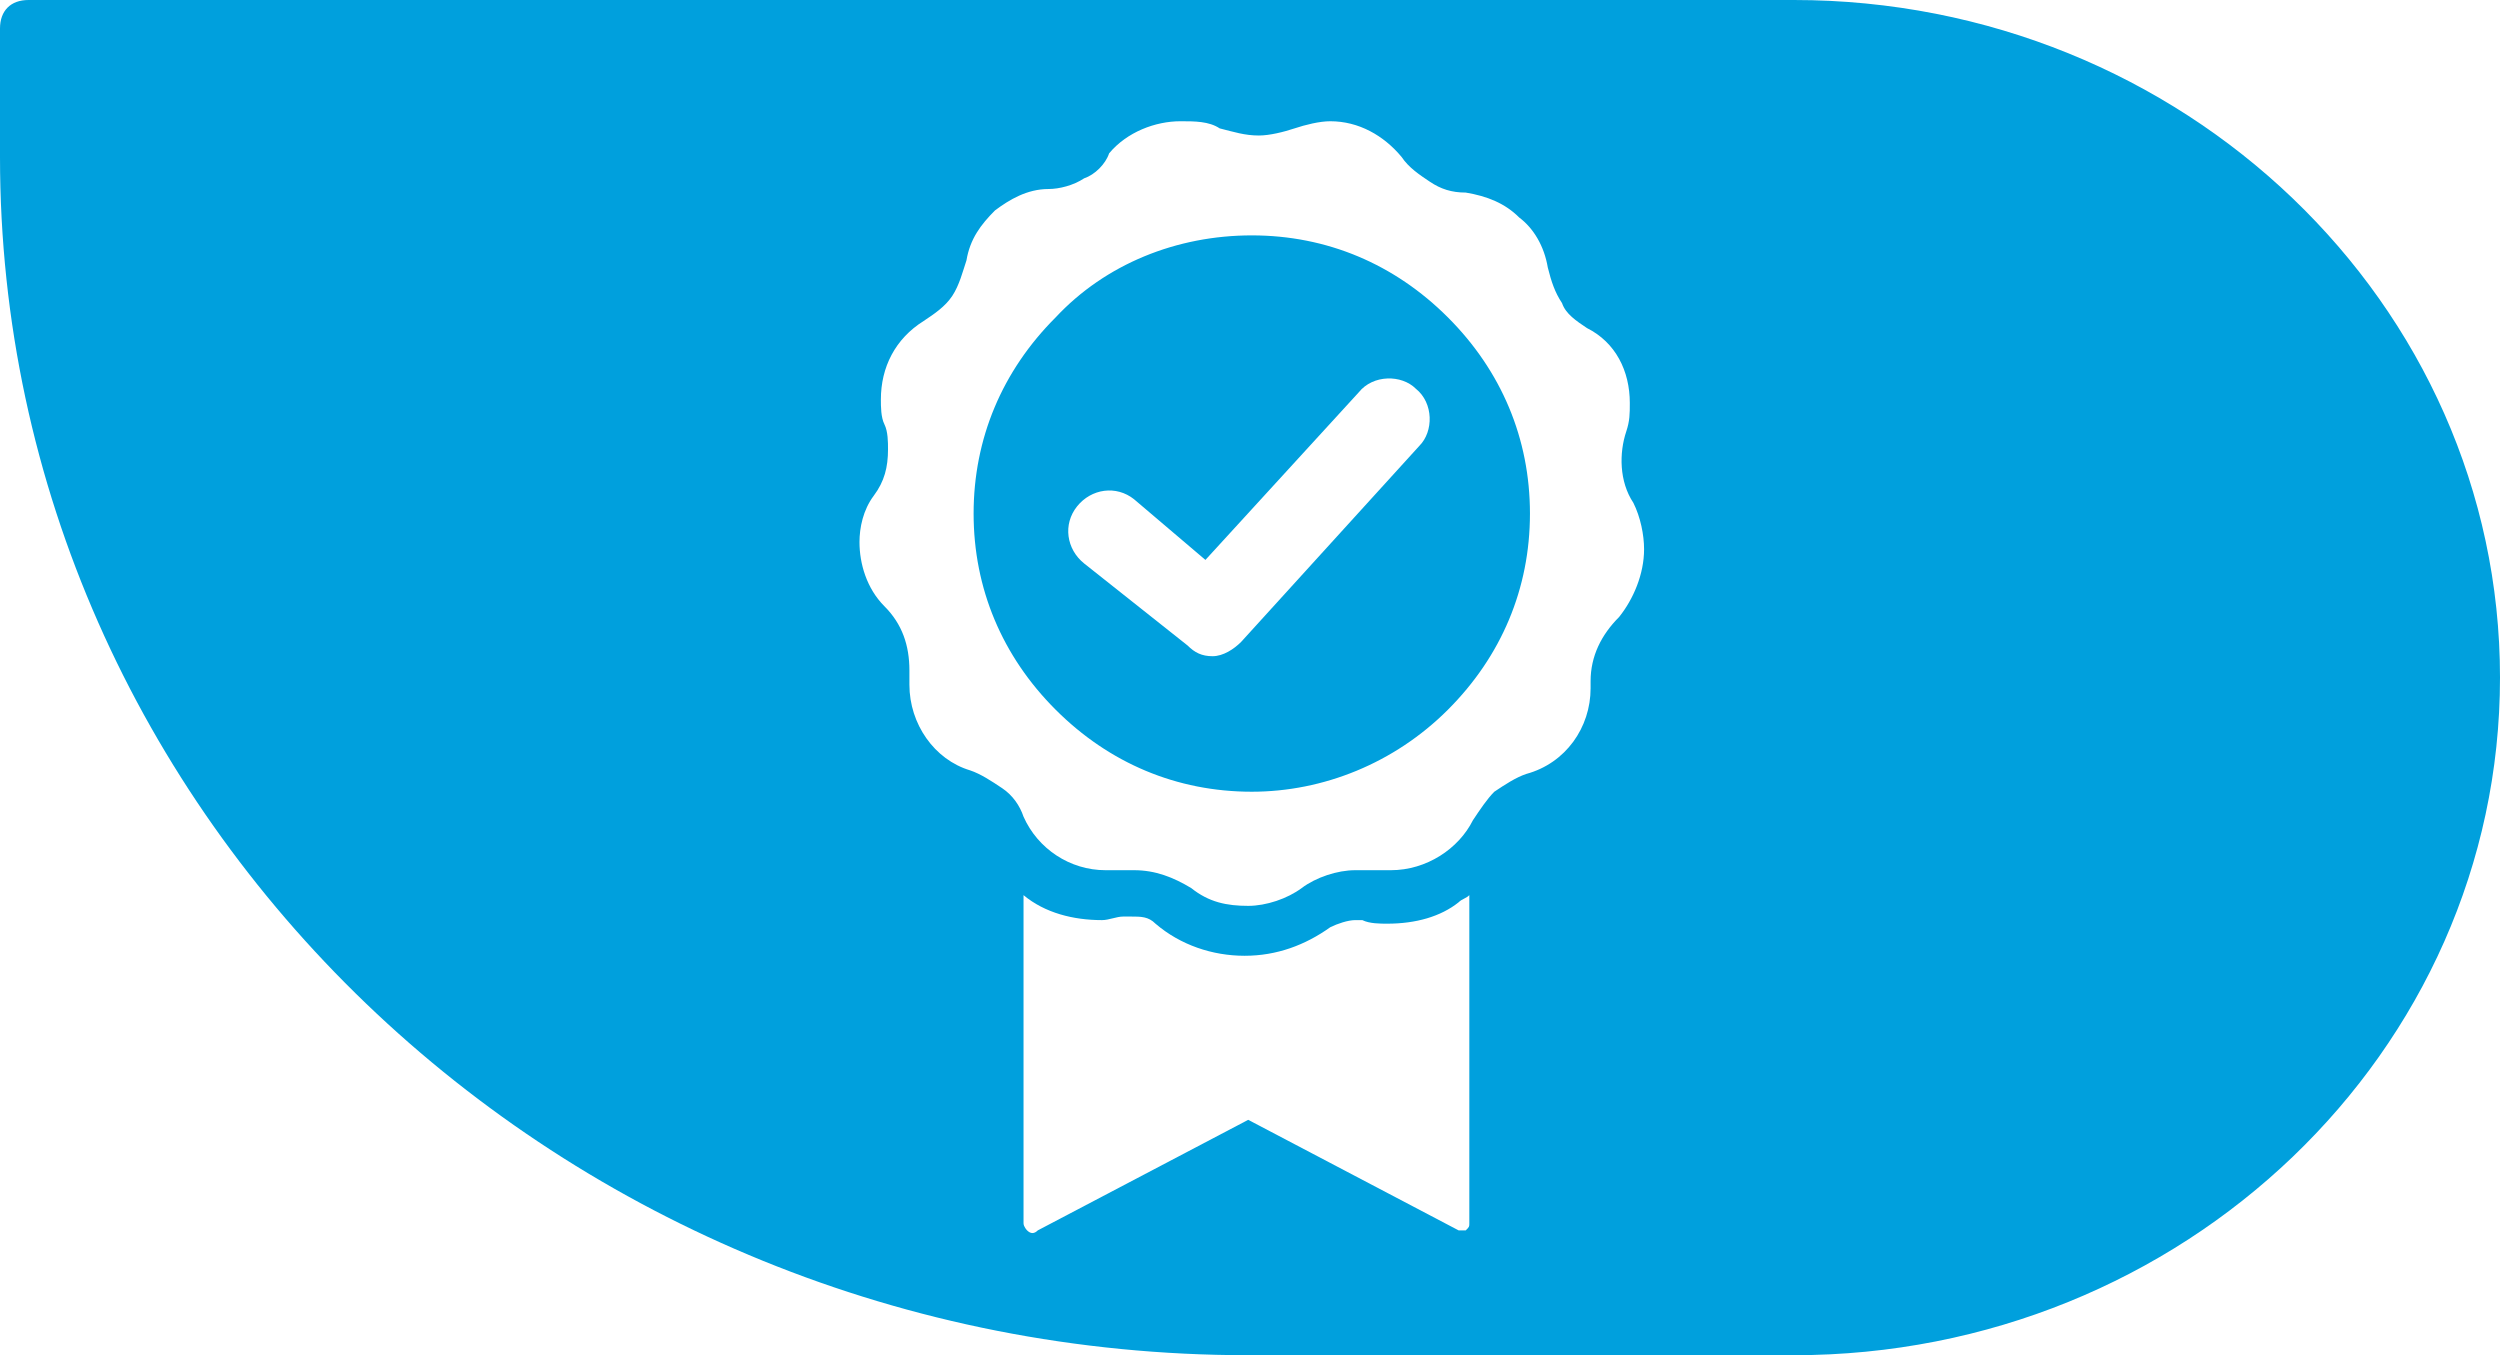 <?xml version="1.0" encoding="UTF-8"?>
<svg xmlns="http://www.w3.org/2000/svg" xmlns:xlink="http://www.w3.org/1999/xlink" id="Capa_1" x="0px" y="0px" viewBox="0 0 70.1 38" style="enable-background:new 0 0 70.1 38;" xml:space="preserve"> <style type="text/css"> .st0{fill:#0C1733;} .st1{fill:#00A0DD;} .st2{fill:#00FF1B;} .st3{fill:none;} .st4{fill:#FFFFFF;} </style> <g> <defs> <path id="SVGID_1_" d="M-2340.7-3521.2h-331.5c-84.3,0-152.6,95.3-152.6,212.9v560.1c0,13.1,7.6,23.8,17,23.8h467.1 c9.4,0,17-10.6,17-23.8v-749.2C-2323.6-3510.5-2331.2-3521.2-2340.7-3521.2z"></path> </defs> <clipPath id="SVGID_00000026154592675513613740000000437978545981209256_"> <use xlink:href="#SVGID_1_" style="overflow:visible;"></use> </clipPath> <g style="clip-path:url(#SVGID_00000026154592675513613740000000437978545981209256_);"> <image style="overflow:visible;" width="1362" height="2048" transform="matrix(0.587 0 0 0.587 -2951.333 -3622.904)"> </image> </g> </g> <path class="st0" d="M-2483.2-2699h113.6c25.4,0,45.9,20.6,45.9,45.9l0,0c0,25.4-20.6,45.9-45.9,45.9h-113.6 c-25.4,0-45.9-20.6-45.9-45.9l0,0C-2529.1-2678.5-2508.5-2699-2483.2-2699z"></path> <path class="st1" d="M-2298.6-2870.7c0-2,1.5-3.6,3.5-3.6h66c40,0,72.3,33.5,72.3,74.9c0,41.4-32.4,74.9-72.3,74.9h-66 c-1.9,0-3.5-1.6-3.5-3.6V-2870.7z"></path> <path class="st2" d="M-2298.6-3078c0-40,31.7-72.3,70.9-72.3c39.1,0,70.9,32.4,70.9,72.3v55.7c0,70.7-56.2,128.1-125.5,128.1h-13.5 c-1.5,0-2.8-1.3-2.8-2.8V-3078z"></path> <path class="st2" d="M-1827.4-306.9c-35.2,0-63.7-27.4-63.7-61.1c0-33.8,28.5-61.1,63.7-61.1h49.1c62.3,0,112.8,48.5,112.8,108.2 v11.6c0,1.3-1.1,2.4-2.5,2.4H-1827.4z"></path> <path class="st1" d="M-2695.6-2653.1c0-25.4,20.6-45.9,45.9-45.9h93.5c2.4,0,4.4,2,4.4,4.4v15.6c0,39.7-32.2,71.9-71.9,71.9h-26 C-2675.1-2607.2-2695.6-2627.7-2695.6-2653.1z"></path> <g> <defs> <path id="SVGID_00000093166559499471593870000011853085987208330908_" d="M-1166.1-3386.7h-306.4c-77.9,0-141,63.1-141,141v371 c0,8.7,7,15.7,15.7,15.7h431.7c8.7,0,15.7-7,15.7-15.7v-496.3C-1150.3-3379.6-1157.4-3386.7-1166.1-3386.7z"></path> </defs> <clipPath id="SVGID_00000179625455371566824270000001960998075646868406_"> <use xlink:href="#SVGID_00000093166559499471593870000011853085987208330908_" style="overflow:visible;"></use> </clipPath> <g style="clip-path:url(#SVGID_00000179625455371566824270000001960998075646868406_);"> <image style="overflow:visible;" width="1362" height="2048" transform="matrix(0.413 0 0 0.413 -1676.244 -3594.036)"> </image> </g> </g> <path class="st0" d="M-1309.9-2833.5h113.6c25.4,0,45.9,20.6,45.9,45.9l0,0c0,25.4-20.6,45.9-45.9,45.9h-113.6 c-25.4,0-45.9-20.6-45.9-45.9l0,0C-1355.8-2813-1335.2-2833.5-1309.9-2833.5z"></path> <path class="st1" d="M-1125.3-3005.2c0-2,1.5-3.6,3.5-3.6h66c40,0,72.3,33.5,72.3,74.9c0,41.4-32.4,74.9-72.3,74.9h-66 c-1.9,0-3.5-1.6-3.5-3.6V-3005.2z"></path> <path class="st2" d="M-1125.3-3212.5c0-40,31.7-72.3,70.9-72.3c39.1,0,70.9,32.4,70.9,72.3v55.7c0,70.7-56.2,128.1-125.5,128.1 h-13.5c-1.5,0-2.8-1.3-2.8-2.8V-3212.5z"></path> <path class="st1" d="M-1522.3-2787.6c0-25.4,20.6-45.9,45.9-45.9h93.5c2.4,0,4.4,2,4.4,4.4v15.6c0,39.7-32.2,71.9-71.9,71.9h-26 C-1501.8-2741.7-1522.3-2762.2-1522.3-2787.6z"></path> <g> <defs> <path id="SVGID_00000068667663606572539380000009187171857383652244_" d="M-46.7-3386.7h-306.4c-77.9,0-141,63.1-141,141v371 c0,8.7,7,15.7,15.7,15.7h431.7c8.7,0,15.7-7,15.7-15.7v-496.3C-30.9-3379.6-38-3386.7-46.7-3386.7z"></path> </defs> <clipPath id="SVGID_00000103232057741227828470000015560309966794040210_"> <use xlink:href="#SVGID_00000068667663606572539380000009187171857383652244_" style="overflow:visible;"></use> </clipPath> <g style="clip-path:url(#SVGID_00000103232057741227828470000015560309966794040210_);"> <image style="overflow:visible;" width="1362" height="2048" transform="matrix(0.409 0 0 0.409 -541.715 -3509.725)"> </image> </g> </g> <path class="st0" d="M-190.5-2833.5h113.6c25.4,0,45.9,20.6,45.9,45.9l0,0c0,25.4-20.6,45.9-45.9,45.9h-113.6 c-25.4,0-45.9-20.6-45.9-45.9l0,0C-236.4-2813-215.8-2833.5-190.5-2833.5z"></path> <path class="st1" d="M-5.9-3005.2c0-2,1.5-3.6,3.5-3.6h66c40,0,72.3,33.5,72.3,74.9c0,41.4-32.4,74.9-72.3,74.9h-66 c-1.9,0-3.5-1.6-3.5-3.6V-3005.2z"></path> <path class="st0" d="M-1578.7-2036.5c0-1.6,1.2-2.9,2.8-2.9h53.1c32.1,0,58.2,27,58.2,60.2c0,33.3-26,60.2-58.2,60.2h-53.1 c-1.5,0-2.8-1.3-2.8-2.9V-2036.5z"></path> <path class="st0" d="M-1627.4-307.3c-1.7,0-3.1-1.3-3.1-3v-56.6c0-34.2,28.7-62,64.2-62c35.4,0,64.2,27.8,64.2,62v56.6 c0,1.6-1.4,3-3.1,3H-1627.4z"></path> <path class="st2" d="M-5.9-3212.5c0-40,31.7-72.3,70.9-72.3c39.1,0,70.9,32.4,70.9,72.3v55.7c0,70.7-56.2,128.1-125.5,128.1H-3.1 c-1.5,0-2.8-1.3-2.8-2.8V-3212.5z"></path> <path class="st1" d="M-402.9-2787.6c0-25.4,20.6-45.9,45.9-45.9h93.5c2.4,0,4.4,2,4.4,4.4v15.6c0,39.7-32.2,71.9-71.9,71.9h-26 C-382.4-2741.7-402.9-2762.2-402.9-2787.6z"></path> <g> <defs> <path id="SVGID_00000041280053016508026720000016031678966372784554_" d="M1001.2-3386.7H694.8c-77.9,0-141,63.1-141,141v371 c0,8.7,7,15.7,15.7,15.7h431.7c8.7,0,15.7-7,15.7-15.7v-496.3C1017-3379.6,1009.9-3386.7,1001.2-3386.7z"></path> </defs> <clipPath id="SVGID_00000142143753280411166500000002532859717422672797_"> <use xlink:href="#SVGID_00000041280053016508026720000016031678966372784554_" style="overflow:visible;"></use> </clipPath> <g style="clip-path:url(#SVGID_00000142143753280411166500000002532859717422672797_);"> <image style="overflow:visible;" width="1362" height="2048" transform="matrix(0.478 0 0 0.478 549.904 -3677.647)"> </image> </g> </g> <path class="st0" d="M857.4-2833.5h113.6c25.4,0,45.9,20.6,45.9,45.9l0,0c0,25.4-20.6,45.9-45.9,45.9H857.4 c-25.4,0-45.9-20.6-45.9-45.9l0,0C811.5-2813,832.1-2833.5,857.4-2833.5z"></path> <path class="st1" d="M1042-3005.2c0-2,1.5-3.6,3.5-3.6h66c40,0,72.3,33.5,72.3,74.9c0,41.4-32.4,74.9-72.3,74.9h-66 c-1.9,0-3.5-1.6-3.5-3.6V-3005.2z"></path> <path class="st2" d="M1042-3212.5c0-40,31.7-72.3,70.9-72.3c39.1,0,70.9,32.4,70.9,72.3v55.7c0,70.7-56.2,128.1-125.5,128.1h-13.5 c-1.5,0-2.8-1.3-2.8-2.8V-3212.5z"></path> <path class="st1" d="M645-2787.6c0-25.4,20.6-45.9,45.9-45.9h93.5c2.4,0,4.4,2,4.4,4.4v15.6c0,39.7-32.2,71.9-71.9,71.9h-26 C665.5-2741.7,645-2762.2,645-2787.6z"></path> <g> <defs> <path id="SVGID_00000034069039075600604200000002095942516945733035_" d="M2059-3386.7h-306.4c-77.9,0-141,63.1-141,141v371 c0,8.7,7,15.7,15.7,15.7H2059c8.7,0,15.7-7,15.7-15.7v-496.3C2074.7-3379.6,2067.7-3386.7,2059-3386.7z"></path> </defs> <clipPath id="SVGID_00000119817304584909711110000016188700368316492929_"> <use xlink:href="#SVGID_00000034069039075600604200000002095942516945733035_" style="overflow:visible;"></use> </clipPath> <g style="clip-path:url(#SVGID_00000119817304584909711110000016188700368316492929_);"> <image style="overflow:visible;" width="1362" height="2048" transform="matrix(0.346 0 0 0.346 1607.569 -3413.492)"> </image> </g> </g> <path class="st0" d="M1915.2-2833.5h113.6c25.4,0,45.9,20.6,45.9,45.9l0,0c0,25.4-20.6,45.9-45.9,45.9h-113.6 c-25.4,0-45.9-20.6-45.9-45.9l0,0C1869.3-2813,1889.8-2833.5,1915.2-2833.5z"></path> <path class="st1" d="M2099.7-3005.2c0-2,1.5-3.6,3.5-3.6h66c40,0,72.3,33.5,72.3,74.9c0,41.4-32.4,74.9-72.3,74.9h-66 c-1.9,0-3.5-1.6-3.5-3.6V-3005.2z"></path> <path class="st2" d="M2099.7-3212.5c0-40,31.7-72.3,70.9-72.3c39.1,0,70.9,32.4,70.9,72.3v55.7c0,70.7-56.2,128.1-125.5,128.1h-13.5 c-1.5,0-2.8-1.3-2.8-2.8V-3212.5z"></path> <path class="st1" d="M1702.7-2787.6c0-25.4,20.6-45.9,45.9-45.9h93.5c2.4,0,4.4,2,4.4,4.4v15.6c0,39.7-32.2,71.9-71.9,71.9h-26 C1723.3-2741.7,1702.7-2762.2,1702.7-2787.6z"></path> <image style="overflow:visible;" width="490" height="740" transform="matrix(1 0 0 1 1681.558 -2193.91)"> </image> <g> <defs> <path id="SVGID_00000073697895762153919680000018408417509117821623_" d="M517.6-1453.9h-472c-5,0-9-4-9-9v-585 c0-80.6,65.4-146,146-146h335c5,0,9,4,9,9v722C526.6-1457.9,522.6-1453.9,517.6-1453.9z"></path> </defs> <clipPath id="SVGID_00000119826515972222568970000014191717285736738436_"> <use xlink:href="#SVGID_00000073697895762153919680000018408417509117821623_" style="overflow:visible;"></use> </clipPath> <g transform="matrix(1 0 0 1 0 -2.441406e-04)" style="clip-path:url(#SVGID_00000119826515972222568970000014191717285736738436_);"> <image style="overflow:visible;" width="1362" height="2048" transform="matrix(0.557 0 0 0.557 -38.243 -2309.7)"> </image> </g> </g> <g> <defs> <path id="SVGID_00000050629125017926102030000016277186342516477625_" d="M1349.8-1453.9h-472c-5,0-9-4-9-9v-585 c0-80.6,65.4-146,146-146h335c5,0,9,4,9,9v722C1358.8-1457.9,1354.8-1453.9,1349.8-1453.9z"></path> </defs> <clipPath id="SVGID_00000083075289253425755330000016525682044643102114_"> <use xlink:href="#SVGID_00000050629125017926102030000016277186342516477625_" style="overflow:visible;"></use> </clipPath> <g transform="matrix(1 0 0 1 0 0)" style="clip-path:url(#SVGID_00000083075289253425755330000016525682044643102114_);"> <image style="overflow:visible;" width="1362" height="2048" transform="matrix(0.496 0 0 0.496 800.442 -2446.71)"> </image> </g> </g> <g> <defs> <path id="SVGID_00000148623007732926641070000004790654842966532773_" d="M2162.5-1453.9h-472c-5,0-9-4-9-9v-585 c0-80.6,65.4-146,146-146h335c5,0,9,4,9,9v722C2171.6-1457.9,2167.5-1453.9,2162.5-1453.9z"></path> </defs> <clipPath id="SVGID_00000181089030377243258220000012474425150984846231_"> <use xlink:href="#SVGID_00000148623007732926641070000004790654842966532773_" style="overflow:visible;"></use> </clipPath> <g style="clip-path:url(#SVGID_00000181089030377243258220000012474425150984846231_);"> <image style="overflow:visible;" width="858" height="1295" transform="matrix(0.598 0 0 0.598 1673.303 -2205.041)"> </image> </g> </g> <g> <defs> <path id="SVGID_00000157300144162013269200000015714422046492240063_" d="M-1891.1-278.8h1114.8c12.8,0,23.2,10.4,23.2,23.2v142.4 c0,97.6-79.1,176.7-176.7,176.7h-938.1c-12.8,0-23.2-10.4-23.2-23.2V-278.8z"></path> </defs> <clipPath id="SVGID_00000056412510689854272610000008380871684467272880_"> <use xlink:href="#SVGID_00000157300144162013269200000015714422046492240063_" style="overflow:visible;"></use> </clipPath> <g style="clip-path:url(#SVGID_00000056412510689854272610000008380871684467272880_);"> <image style="overflow:visible;" width="2048" height="1536" transform="matrix(0.563 0 0 0.563 -1898.21 -454.951)"> </image> </g> </g> <path class="st2" d="M1313.6-763.9c0-33.3,27.4-60.4,61.1-60.4c33.8,0,61.1,27,61.1,60.4v46.5c0,59-48.5,106.9-108.2,106.9H1316 c-1.3,0-2.4-1.1-2.4-2.4V-763.9z"></path> <path class="st2" d="M258.2-755.5c0-35.2-27.4-63.7-61.1-63.7c-33.8,0-61.1,28.5-61.1,63.7v49.1c0,62.3,48.5,112.8,108.2,112.8h11.6 c1.3,0,2.4-1.1,2.4-2.5V-755.5z"></path> <path class="st1" d="M1313.6-585.5c0-1.7,1.3-3.1,3-3.1h56.6c34.2,0,62,28.7,62,64.2c0,35.4-27.8,64.2-62,64.2h-56.6 c-1.6,0-3-1.4-3-3.1V-585.5z"></path> <g> <defs> <path id="SVGID_00000025401115846492531480000006284142363490023071_" d="M1283.4-465.7H298.7c-12.8,0-23.2-10.4-23.2-23.2v-158.6 c0-97.6,79.1-176.7,176.7-176.7h808c12.8,0,23.2,10.4,23.2,23.2V-465.7z"></path> </defs> <clipPath id="SVGID_00000141420679340353001580000001397536654773366145_"> <use xlink:href="#SVGID_00000025401115846492531480000006284142363490023071_" style="overflow:visible;"></use> </clipPath> <g style="clip-path:url(#SVGID_00000141420679340353001580000001397536654773366145_);"> <image style="overflow:visible;" width="6491" height="3651" transform="matrix(0.157 0 0 0.157 269.617 -993.213)"> </image> </g> </g> <circle class="st0" cx="200.7" cy="-516.7" r="57.5"></circle> <path class="st2" d="M-794.4-1214.1c0-33.3,27.4-60.4,61.1-60.4s61.1,27,61.1,60.4v46.5c0,59-48.5,106.9-108.2,106.9H-792 c-1.3,0-2.4-1.1-2.4-2.4V-1214.1z"></path> <path class="st2" d="M-1849.8-1205.7c0-35.2-27.4-63.7-61.1-63.7c-33.8,0-61.1,28.5-61.1,63.7v49.1c0,62.3,48.5,112.8,108.2,112.8 h11.6c1.3,0,2.4-1.1,2.4-2.5V-1205.7z"></path> <path class="st1" d="M50.3,0c10.9,0,19.8,8.5,19.8,19c0,10.5-8.9,19-19.8,19H35C15.7,38,0,22.9,0,4.4l0-3.6C0,0.3,0.3,0,0.8,0 L50.3,0z"></path> <path class="st1" d="M-794.4-1035.7c0-1.7,1.3-3.1,3-3.1h56.6c34.2,0,62,28.7,62,64.2c0,35.4-27.8,64.2-62,64.2h-56.6 c-1.6,0-3-1.4-3-3.1V-1035.7z"></path> <g> <defs> <path id="SVGID_00000077291911542414899210000003580925417161660853_" d="M-824.6-915.9h-984.7c-12.8,0-23.2-10.4-23.2-23.2 v-158.6c0-97.6,79.1-176.7,176.7-176.7h808c12.8,0,23.2,10.4,23.2,23.2V-915.9z"></path> </defs> <clipPath id="SVGID_00000153692153802280916780000017763911081016443810_"> <use xlink:href="#SVGID_00000077291911542414899210000003580925417161660853_" style="overflow:visible;"></use> </clipPath> <g transform="matrix(1 0 0 1 -1.220703e-04 0)" style="clip-path:url(#SVGID_00000153692153802280916780000017763911081016443810_);"> <image style="overflow:visible;" width="1362" height="2048" transform="matrix(0.759 0 0 0.759 -1845.416 -1846.438)"> </image> </g> </g> <circle class="st0" cx="-1907.3" cy="-966.9" r="57.5"></circle> <image style="overflow:visible;opacity:0.21;" width="490" height="720" transform="matrix(1 0 0 1 -2819.916 -1793.798)"> </image> <g> <defs> <path id="SVGID_00000151531492973573746330000014030112404786092467_" d="M-4033.6-1073.8h472.8v-570.3 c0-82.7-67-149.7-149.7-149.7h-340.3v702.8C-4050.9-1081.5-4043.2-1073.8-4033.6-1073.8z"></path> </defs> <clipPath id="SVGID_00000127011396064543191790000002487691208178773690_"> <use xlink:href="#SVGID_00000151531492973573746330000014030112404786092467_" style="overflow:visible;"></use> </clipPath> <g style="clip-path:url(#SVGID_00000127011396064543191790000002487691208178773690_);"> <image style="overflow:visible;" width="1152" height="2048" transform="matrix(0.574 0 0 0.574 -4103.99 -2189.902)"> </image> </g> </g> <g> <defs> <path id="SVGID_00000030446429064084382660000002207001722058320558_" d="M-2347.2-1073.8h-472.8v-570.3 c0-82.7,67-149.7,149.7-149.7h340.3v702.8C-2329.9-1081.5-2337.6-1073.8-2347.2-1073.8z"></path> </defs> <clipPath id="SVGID_00000065056229627141455140000004331395252327051414_"> <use xlink:href="#SVGID_00000030446429064084382660000002207001722058320558_" style="overflow:visible;"></use> </clipPath> <g style="clip-path:url(#SVGID_00000065056229627141455140000004331395252327051414_);"> <image style="overflow:visible;" width="1362" height="2048" transform="matrix(0.502 0 0 0.502 -2925.27 -2095.337)"> </image> </g> </g> <g> <defs> <path id="SVGID_00000050625955260988888690000016486765836817764996_" d="M3005.1-2764.3h560V-3364h-399.9 c-88.4,0-160.1,71.7-160.1,160.1V-2764.3z"></path> </defs> <clipPath id="SVGID_00000036951062536844440560000013753239017860220804_"> <use xlink:href="#SVGID_00000050625955260988888690000016486765836817764996_" style="overflow:visible;"></use> </clipPath> <g style="clip-path:url(#SVGID_00000036951062536844440560000013753239017860220804_);"> <image style="overflow:visible;" width="1362" height="2048" transform="matrix(0.436 0 0 0.436 2978.141 -3526.141)"> </image> </g> </g> <rect x="24" y="3.4" class="st3" width="22" height="22"></rect> <g> <path class="st4" d="M35.1,22.2c-2.1,0-4-0.8-5.5-2.3c-1.5-1.5-2.3-3.4-2.3-5.5c0-2.1,0.8-4,2.3-5.5C31,7.4,33,6.6,35.1,6.6 c2.1,0,4,0.8,5.5,2.3c1.5,1.5,2.3,3.4,2.3,5.5c0,2.1-0.8,4-2.3,5.5C39.1,21.4,37.1,22.2,35.1,22.2z M46.1,15.4 c0-0.4-0.1-0.9-0.3-1.3c-0.4-0.6-0.4-1.4-0.2-2c0.1-0.3,0.1-0.5,0.1-0.8c0-0.9-0.4-1.7-1.2-2.1c-0.3-0.2-0.6-0.4-0.7-0.7 c-0.2-0.3-0.3-0.6-0.4-1c-0.1-0.6-0.4-1.1-0.8-1.4c-0.4-0.4-0.9-0.6-1.5-0.7c-0.4,0-0.7-0.1-1-0.3c-0.3-0.2-0.6-0.4-0.8-0.7 c-0.5-0.6-1.2-1-2-1c-0.3,0-0.7,0.1-1,0.2c-0.3,0.1-0.7,0.2-1,0.2c-0.4,0-0.7-0.1-1.1-0.2c-0.3-0.2-0.7-0.2-1.1-0.2 c-0.7,0-1.5,0.3-2,0.9C31,4.6,30.7,4.9,30.4,5c-0.3,0.2-0.7,0.3-1,0.3c-0.6,0-1.1,0.3-1.5,0.6c-0.4,0.4-0.7,0.8-0.8,1.4 c-0.1,0.3-0.2,0.7-0.4,1c-0.2,0.3-0.5,0.5-0.8,0.7c-0.8,0.5-1.2,1.3-1.2,2.2c0,0.2,0,0.5,0.1,0.7c0.1,0.2,0.1,0.5,0.1,0.7 c0,0.5-0.1,0.9-0.4,1.3c-0.3,0.4-0.4,0.9-0.4,1.3c0,0.6,0.2,1.3,0.7,1.8c0.5,0.5,0.7,1.1,0.7,1.8c0,0.1,0,0.1,0,0.2 c0,0.1,0,0.1,0,0.2c0,1.1,0.7,2.1,1.7,2.4c0.3,0.1,0.6,0.3,0.9,0.5c0.3,0.2,0.5,0.5,0.6,0.8c0.4,0.9,1.3,1.5,2.3,1.5 c0.1,0,0.3,0,0.4,0c0.1,0,0.3,0,0.4,0c0.6,0,1.1,0.2,1.6,0.5c0.5,0.4,1,0.5,1.6,0.5c0.5,0,1.1-0.2,1.5-0.5c0.4-0.3,1-0.5,1.5-0.5 c0.2,0,0.3,0,0.5,0c0.2,0,0.3,0,0.5,0c1,0,1.9-0.6,2.3-1.4c0.2-0.3,0.4-0.6,0.6-0.8c0.3-0.2,0.6-0.4,0.9-0.5 c1.1-0.3,1.8-1.3,1.8-2.4c0,0,0-0.1,0-0.1c0,0,0-0.1,0-0.1c0-0.7,0.3-1.3,0.8-1.8C45.8,16.8,46.1,16.1,46.1,15.4"></path> </g> <path class="st4" d="M38.9,25.9c-0.2,0-0.5,0-0.7-0.1c-0.1,0-0.1,0-0.2,0c-0.2,0-0.5,0.1-0.7,0.2c-0.7,0.5-1.5,0.8-2.4,0.8 c-0.9,0-1.8-0.3-2.5-0.9c-0.2-0.2-0.4-0.2-0.7-0.2c-0.1,0-0.1,0-0.2,0c-0.2,0-0.4,0.1-0.6,0.1c-0.8,0-1.6-0.2-2.2-0.7v9.2 c0,0.1,0.1,0.2,0.1,0.2c0.1,0.1,0.2,0.1,0.3,0l5.9-3.1l5.9,3.1c0,0,0.1,0,0.1,0c0.1,0,0.1,0,0.1,0c0.1-0.1,0.1-0.1,0.1-0.2v-9.2 c-0.1,0.1-0.2,0.1-0.3,0.2C40.4,25.7,39.7,25.9,38.9,25.9"></path> <path class="st4" d="M34,18.4c-0.3,0-0.5-0.1-0.7-0.3l-2.9-2.3c-0.5-0.4-0.6-1.1-0.2-1.6c0.4-0.5,1.1-0.6,1.6-0.2l2,1.7l4.3-4.7 c0.4-0.5,1.2-0.5,1.6-0.1c0.5,0.4,0.5,1.2,0.1,1.6l-5,5.5C34.6,18.2,34.3,18.4,34,18.4"></path> </svg>
